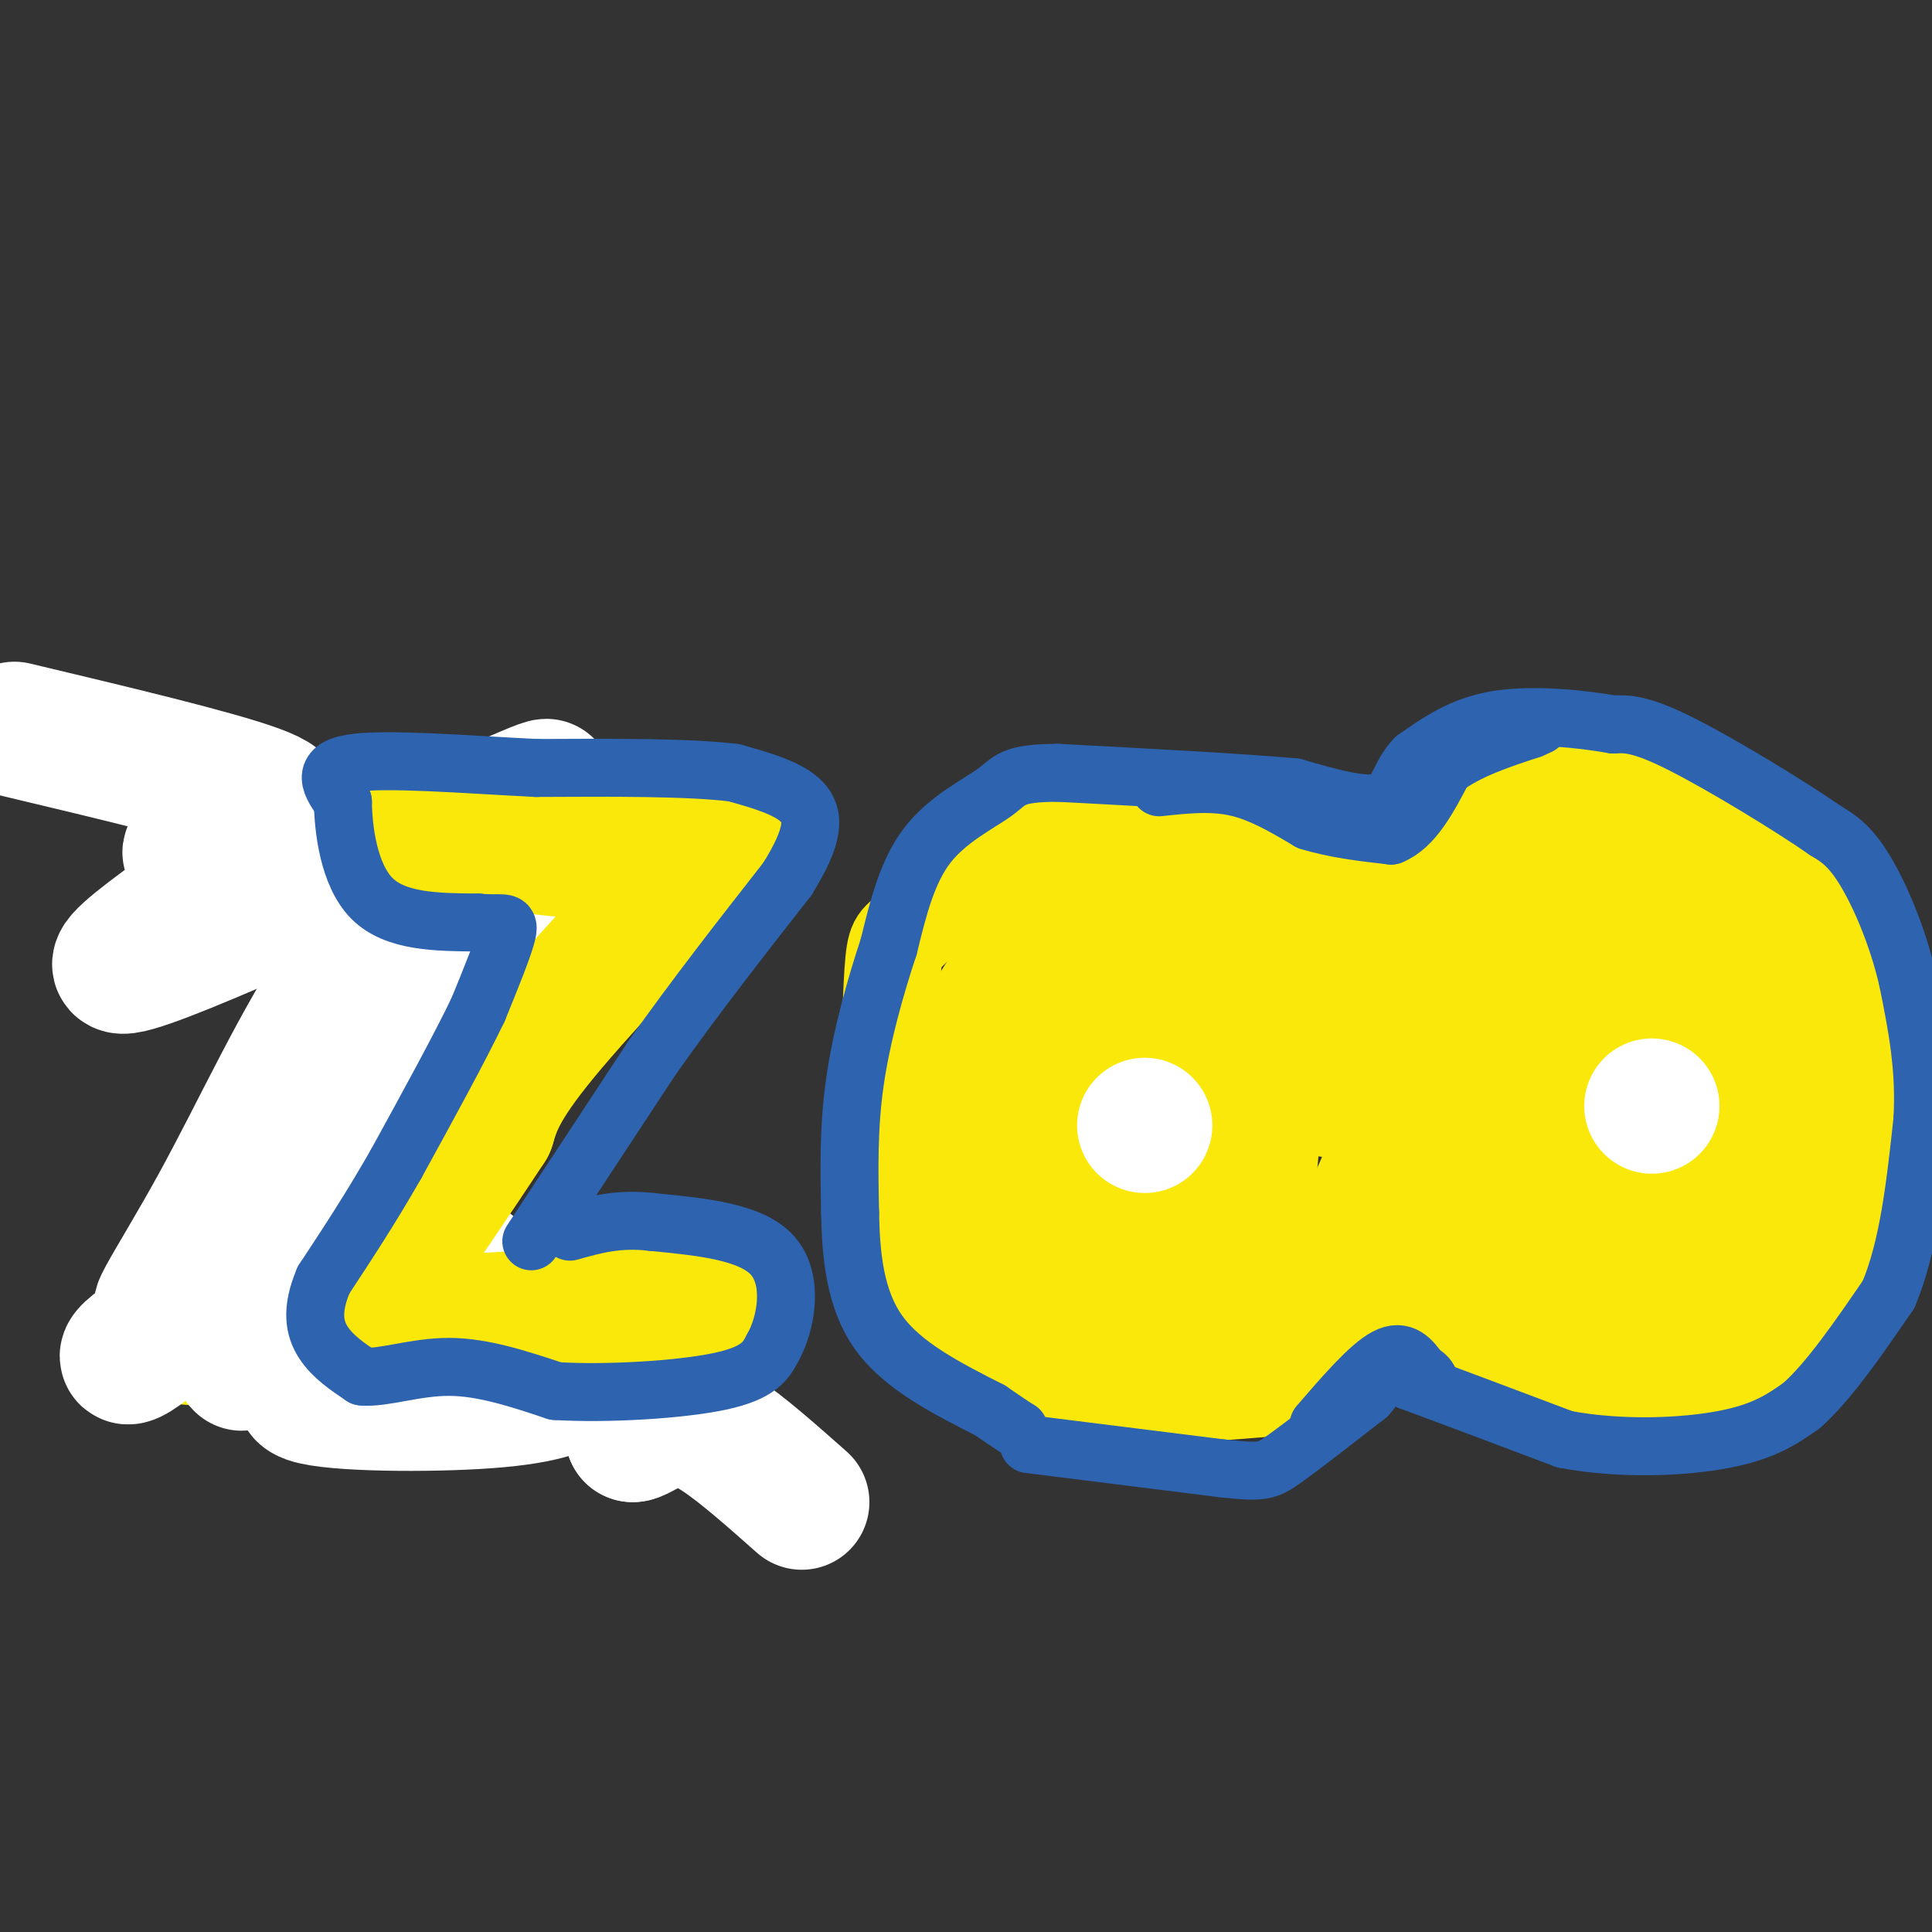 <svg viewBox='0 0 400 400' version='1.1' xmlns='http://www.w3.org/2000/svg' xmlns:xlink='http://www.w3.org/1999/xlink'><rect x="0" y="0" width="400" height="400" fill="#333333" stroke="none"/><g fill='none' stroke='#fae80b' stroke-width='20' stroke-linecap='round' stroke-linejoin='round'><path d='M37,181c0.000,0.000 72.000,0.000 72,0'/><path d='M109,181c4.978,5.600 -18.578,19.600 -31,30c-12.422,10.400 -13.711,17.200 -15,24'/><path d='M63,235c-8.333,11.167 -21.667,27.083 -35,43'/><path d='M28,278c8.467,6.467 47.133,1.133 67,0c19.867,-1.133 20.933,1.933 22,5'/><path d='M117,283c5.667,1.333 8.833,2.167 12,3'/><path d='M208,174c-1.917,-1.500 -3.833,-3.000 -7,0c-3.167,3.000 -7.583,10.500 -12,18'/><path d='M189,192c-2.711,3.111 -3.489,1.889 -4,7c-0.511,5.111 -0.756,16.556 -1,28'/><path d='M184,227c-0.600,9.022 -1.600,17.578 1,26c2.600,8.422 8.800,16.711 15,25'/><path d='M200,278c3.702,5.190 5.458,5.667 9,7c3.542,1.333 8.869,3.524 19,4c10.131,0.476 25.065,-0.762 40,-2'/><path d='M268,287c7.244,0.000 5.356,1.000 7,-5c1.644,-6.000 6.822,-19.000 12,-32'/><path d='M287,250c1.566,-3.464 -0.518,3.876 0,9c0.518,5.124 3.640,8.033 9,12c5.360,3.967 12.960,8.990 20,12c7.040,3.010 13.520,4.005 20,5'/><path d='M336,288c6.252,1.147 11.882,1.514 18,1c6.118,-0.514 12.724,-1.907 17,-4c4.276,-2.093 6.222,-4.884 9,-11c2.778,-6.116 6.389,-15.558 10,-25'/><path d='M390,249c2.578,-7.044 4.022,-12.156 3,-20c-1.022,-7.844 -4.511,-18.422 -8,-29'/><path d='M385,200c-3.778,-9.933 -9.222,-20.267 -16,-27c-6.778,-6.733 -14.889,-9.867 -23,-13'/><path d='M346,160c-5.356,-3.089 -7.244,-4.311 -12,-5c-4.756,-0.689 -12.378,-0.844 -20,-1'/><path d='M314,154c-5.289,0.467 -8.511,2.133 -12,7c-3.489,4.867 -7.244,12.933 -11,21'/><path d='M291,182c-3.044,1.489 -5.156,-5.289 -9,-9c-3.844,-3.711 -9.422,-4.356 -15,-5'/><path d='M267,168c-9.000,-1.167 -24.000,-1.583 -39,-2'/><path d='M228,166c-9.500,0.833 -13.750,3.917 -18,7'/></g>
<g fill='none' stroke='#fae80b' stroke-width='28' stroke-linecap='round' stroke-linejoin='round'><path d='M252,198c5.822,-3.200 11.644,-6.400 19,-5c7.356,1.400 16.244,7.400 22,8c5.756,0.600 8.378,-4.200 11,-9'/><path d='M304,192c4.289,-5.000 9.511,-13.000 16,-16c6.489,-3.000 14.244,-1.000 22,1'/><path d='M342,177c8.222,6.111 17.778,20.889 22,30c4.222,9.111 3.111,12.556 2,16'/><path d='M366,223c0.512,10.429 0.792,28.500 0,37c-0.792,8.500 -2.655,7.429 -6,8c-3.345,0.571 -8.173,2.786 -13,5'/><path d='M347,273c-4.997,0.415 -10.988,-1.049 -19,-6c-8.012,-4.951 -18.044,-13.389 -23,-20c-4.956,-6.611 -4.834,-11.395 -2,-19c2.834,-7.605 8.381,-18.030 13,-23c4.619,-4.970 8.309,-4.485 12,-4'/><path d='M328,201c3.056,0.240 4.695,2.840 6,8c1.305,5.160 2.275,12.880 0,18c-2.275,5.120 -7.795,7.640 -6,12c1.795,4.360 10.906,10.558 15,14c4.094,3.442 3.170,4.126 8,0c4.830,-4.126 15.415,-13.063 26,-22'/><path d='M377,231c5.579,-4.083 6.526,-3.290 -1,-7c-7.526,-3.710 -23.526,-11.922 -31,-12c-7.474,-0.078 -6.421,7.978 -6,14c0.421,6.022 0.211,10.011 0,14'/><path d='M339,240c0.226,2.679 0.792,2.378 1,3c0.208,0.622 0.059,2.167 4,-2c3.941,-4.167 11.974,-14.045 7,-18c-4.974,-3.955 -22.955,-1.988 -37,-4c-14.045,-2.012 -24.156,-8.003 -32,-14c-7.844,-5.997 -13.422,-11.998 -19,-18'/><path d='M263,187c-8.536,-4.679 -20.375,-7.375 -31,-3c-10.625,4.375 -20.036,15.821 -25,24c-4.964,8.179 -5.482,13.089 -6,18'/><path d='M201,226c-0.296,8.996 1.965,22.485 4,30c2.035,7.515 3.844,9.056 11,11c7.156,1.944 19.657,4.293 28,5c8.343,0.707 12.526,-0.226 17,-2c4.474,-1.774 9.237,-4.387 14,-7'/><path d='M275,263c4.641,-4.429 9.244,-12.002 12,-19c2.756,-6.998 3.665,-13.423 1,-16c-2.665,-2.577 -8.904,-1.308 -16,-3c-7.096,-1.692 -15.048,-6.346 -23,-11'/><path d='M249,214c-5.775,4.667 -8.711,21.835 -10,31c-1.289,9.165 -0.931,10.327 0,12c0.931,1.673 2.435,3.859 6,3c3.565,-0.859 9.190,-4.761 12,-12c2.810,-7.239 2.805,-17.815 0,-25c-2.805,-7.185 -8.412,-10.977 -13,-13c-4.588,-2.023 -8.158,-2.275 -10,-3c-1.842,-0.725 -1.955,-1.921 -4,0c-2.045,1.921 -6.023,6.961 -10,12'/><path d='M220,219c-3.063,5.011 -5.720,11.538 -6,17c-0.280,5.462 1.815,9.857 4,12c2.185,2.143 4.458,2.033 9,-3c4.542,-5.033 11.351,-14.988 14,-23c2.649,-8.012 1.136,-14.080 0,-18c-1.136,-3.920 -1.896,-5.691 -4,-7c-2.104,-1.309 -5.552,-2.154 -9,-3'/><path d='M228,194c-4.333,0.822 -10.667,4.378 -14,3c-3.333,-1.378 -3.667,-7.689 -4,-14'/></g>
<g fill='none' stroke='#ffffff' stroke-width='28' stroke-linecap='round' stroke-linejoin='round'><path d='M3,151c20.793,4.956 41.586,9.912 50,13c8.414,3.088 4.450,4.309 -2,7c-6.450,2.691 -15.386,6.854 -10,5c5.386,-1.854 25.093,-9.724 18,-3c-7.093,6.724 -40.987,28.041 -33,27c7.987,-1.041 57.853,-24.440 77,-33c19.147,-8.560 7.573,-2.280 -4,4'/><path d='M99,171c-5.450,5.006 -17.074,15.521 -27,30c-9.926,14.479 -18.154,32.923 -27,49c-8.846,16.077 -18.310,29.786 -5,13c13.310,-16.786 49.392,-64.066 61,-76c11.608,-11.934 -1.259,11.479 -17,39c-15.741,27.521 -34.354,59.149 -34,56c0.354,-3.149 19.677,-41.074 39,-79'/><path d='M89,203c-2.144,-0.159 -27.005,38.945 -43,59c-15.995,20.055 -23.123,21.061 -18,17c5.123,-4.061 22.497,-13.187 34,-18c11.503,-4.813 17.135,-5.311 23,-4c5.865,1.311 11.964,4.430 15,8c3.036,3.570 3.010,7.591 6,10c2.990,2.409 8.995,3.204 15,4'/><path d='M121,279c2.606,1.685 1.620,3.897 -1,6c-2.620,2.103 -6.876,4.098 -19,5c-12.124,0.902 -32.116,0.712 -37,-1c-4.884,-1.712 5.341,-4.945 14,-7c8.659,-2.055 15.754,-2.932 25,-2c9.246,0.932 20.643,3.674 26,6c5.357,2.326 4.673,4.236 4,6c-0.673,1.764 -1.337,3.382 -2,5'/><path d='M131,297c0.821,0.083 3.875,-2.208 7,-3c3.125,-0.792 6.321,-0.083 11,3c4.679,3.083 10.839,8.542 17,14'/></g>
<g fill='none' stroke='#fae80b' stroke-width='28' stroke-linecap='round' stroke-linejoin='round'><path d='M86,171c11.833,2.250 23.667,4.500 33,5c9.333,0.500 16.167,-0.750 23,-2'/><path d='M142,174c5.167,-0.667 6.583,-1.333 8,-2'/><path d='M150,172c-6.178,7.644 -25.622,27.756 -36,40c-10.378,12.244 -11.689,16.622 -13,21'/><path d='M101,233c-6.333,9.667 -15.667,23.333 -25,37'/><path d='M76,270c6.000,6.167 33.500,3.083 61,0'/><path d='M137,270c12.000,0.167 11.500,0.583 11,1'/></g>
<g fill='none' stroke='#2d63af' stroke-width='12' stroke-linecap='round' stroke-linejoin='round'><path d='M213,299c0.000,0.000 40.000,5.000 40,5'/><path d='M253,304c8.356,0.911 9.244,0.689 13,-2c3.756,-2.689 10.378,-7.844 17,-13'/><path d='M283,289c3.044,-3.222 2.156,-4.778 3,-5c0.844,-0.222 3.422,0.889 6,2'/><path d='M292,286c6.333,2.333 19.167,7.167 32,12'/><path d='M324,298c11.600,2.178 24.600,1.622 33,0c8.400,-1.622 12.200,-4.311 16,-7'/><path d='M373,291c5.667,-5.000 11.833,-14.000 18,-23'/><path d='M391,268c4.167,-9.833 5.583,-22.917 7,-36'/><path d='M398,232c0.667,-10.833 -1.167,-19.917 -3,-29'/><path d='M395,203c-2.111,-9.267 -5.889,-17.933 -9,-23c-3.111,-5.067 -5.556,-6.533 -8,-8'/><path d='M378,172c-7.289,-5.067 -21.511,-13.733 -30,-18c-8.489,-4.267 -11.244,-4.133 -14,-4'/><path d='M334,150c-6.756,-1.200 -16.644,-2.200 -24,-1c-7.356,1.200 -12.178,4.600 -17,8'/><path d='M293,157c-3.400,3.378 -3.400,7.822 -7,9c-3.600,1.178 -10.800,-0.911 -18,-3'/><path d='M268,163c-11.167,-1.000 -30.083,-2.000 -49,-3'/><path d='M219,160c-9.786,0.036 -9.750,1.625 -13,4c-3.250,2.375 -9.786,5.536 -14,11c-4.214,5.464 -6.107,13.232 -8,21'/><path d='M184,196c-2.756,8.289 -5.644,18.511 -7,28c-1.356,9.489 -1.178,18.244 -1,27'/><path d='M176,251c0.156,9.044 1.044,18.156 6,25c4.956,6.844 13.978,11.422 23,16'/><path d='M205,292c4.833,3.333 5.417,3.667 6,4'/><path d='M110,257c0.000,0.000 25.000,-38.000 25,-38'/><path d='M135,219c8.833,-12.500 18.417,-24.750 28,-37'/><path d='M163,182c5.644,-9.044 5.756,-13.156 3,-16c-2.756,-2.844 -8.378,-4.422 -14,-6'/><path d='M152,160c-9.167,-1.167 -25.083,-1.083 -41,-1'/><path d='M111,159c-14.733,-0.733 -31.067,-2.067 -38,-1c-6.933,1.067 -4.467,4.533 -2,8'/><path d='M71,166c0.044,5.467 1.156,15.133 6,20c4.844,4.867 13.422,4.933 22,5'/><path d='M99,191c5.022,0.511 6.578,-0.711 6,2c-0.578,2.711 -3.289,9.356 -6,16'/><path d='M99,209c-3.833,8.000 -10.417,20.000 -17,32'/><path d='M82,241c-5.333,9.333 -10.167,16.667 -15,24'/><path d='M67,265c-2.689,6.311 -1.911,10.089 0,13c1.911,2.911 4.956,4.956 8,7'/><path d='M75,285c4.267,0.422 10.933,-2.022 18,-2c7.067,0.022 14.533,2.511 22,5'/><path d='M115,288c10.489,0.644 25.711,-0.244 34,-2c8.289,-1.756 9.644,-4.378 11,-7'/><path d='M160,279c2.822,-5.000 4.378,-14.000 0,-19c-4.378,-5.000 -14.689,-6.000 -25,-7'/><path d='M135,253c-7.000,-0.833 -12.000,0.583 -17,2'/><path d='M240,163c5.417,-0.583 10.833,-1.167 16,0c5.167,1.167 10.083,4.083 15,7'/><path d='M271,170c5.333,1.667 11.167,2.333 17,3'/><path d='M288,173c4.667,-1.833 7.833,-7.917 11,-14'/><path d='M299,159c4.833,-3.667 11.417,-5.833 18,-8'/><path d='M317,151c3.000,-1.333 1.500,-0.667 0,0'/><path d='M273,295c5.250,-6.083 10.500,-12.167 14,-14c3.500,-1.833 5.250,0.583 7,3'/><path d='M294,284c1.500,0.833 1.750,1.417 2,2'/></g>
<g fill='none' stroke='#ffffff' stroke-width='12' stroke-linecap='round' stroke-linejoin='round'><path d='M236,232c0.000,0.000 0.000,0.000 0,0'/></g>
<g fill='none' stroke='#ffffff' stroke-width='28' stroke-linecap='round' stroke-linejoin='round'><path d='M237,233c0.000,0.000 0.000,0.000 0,0'/><path d='M342,229c0.000,0.000 0.000,0.000 0,0'/></g>
</svg>
